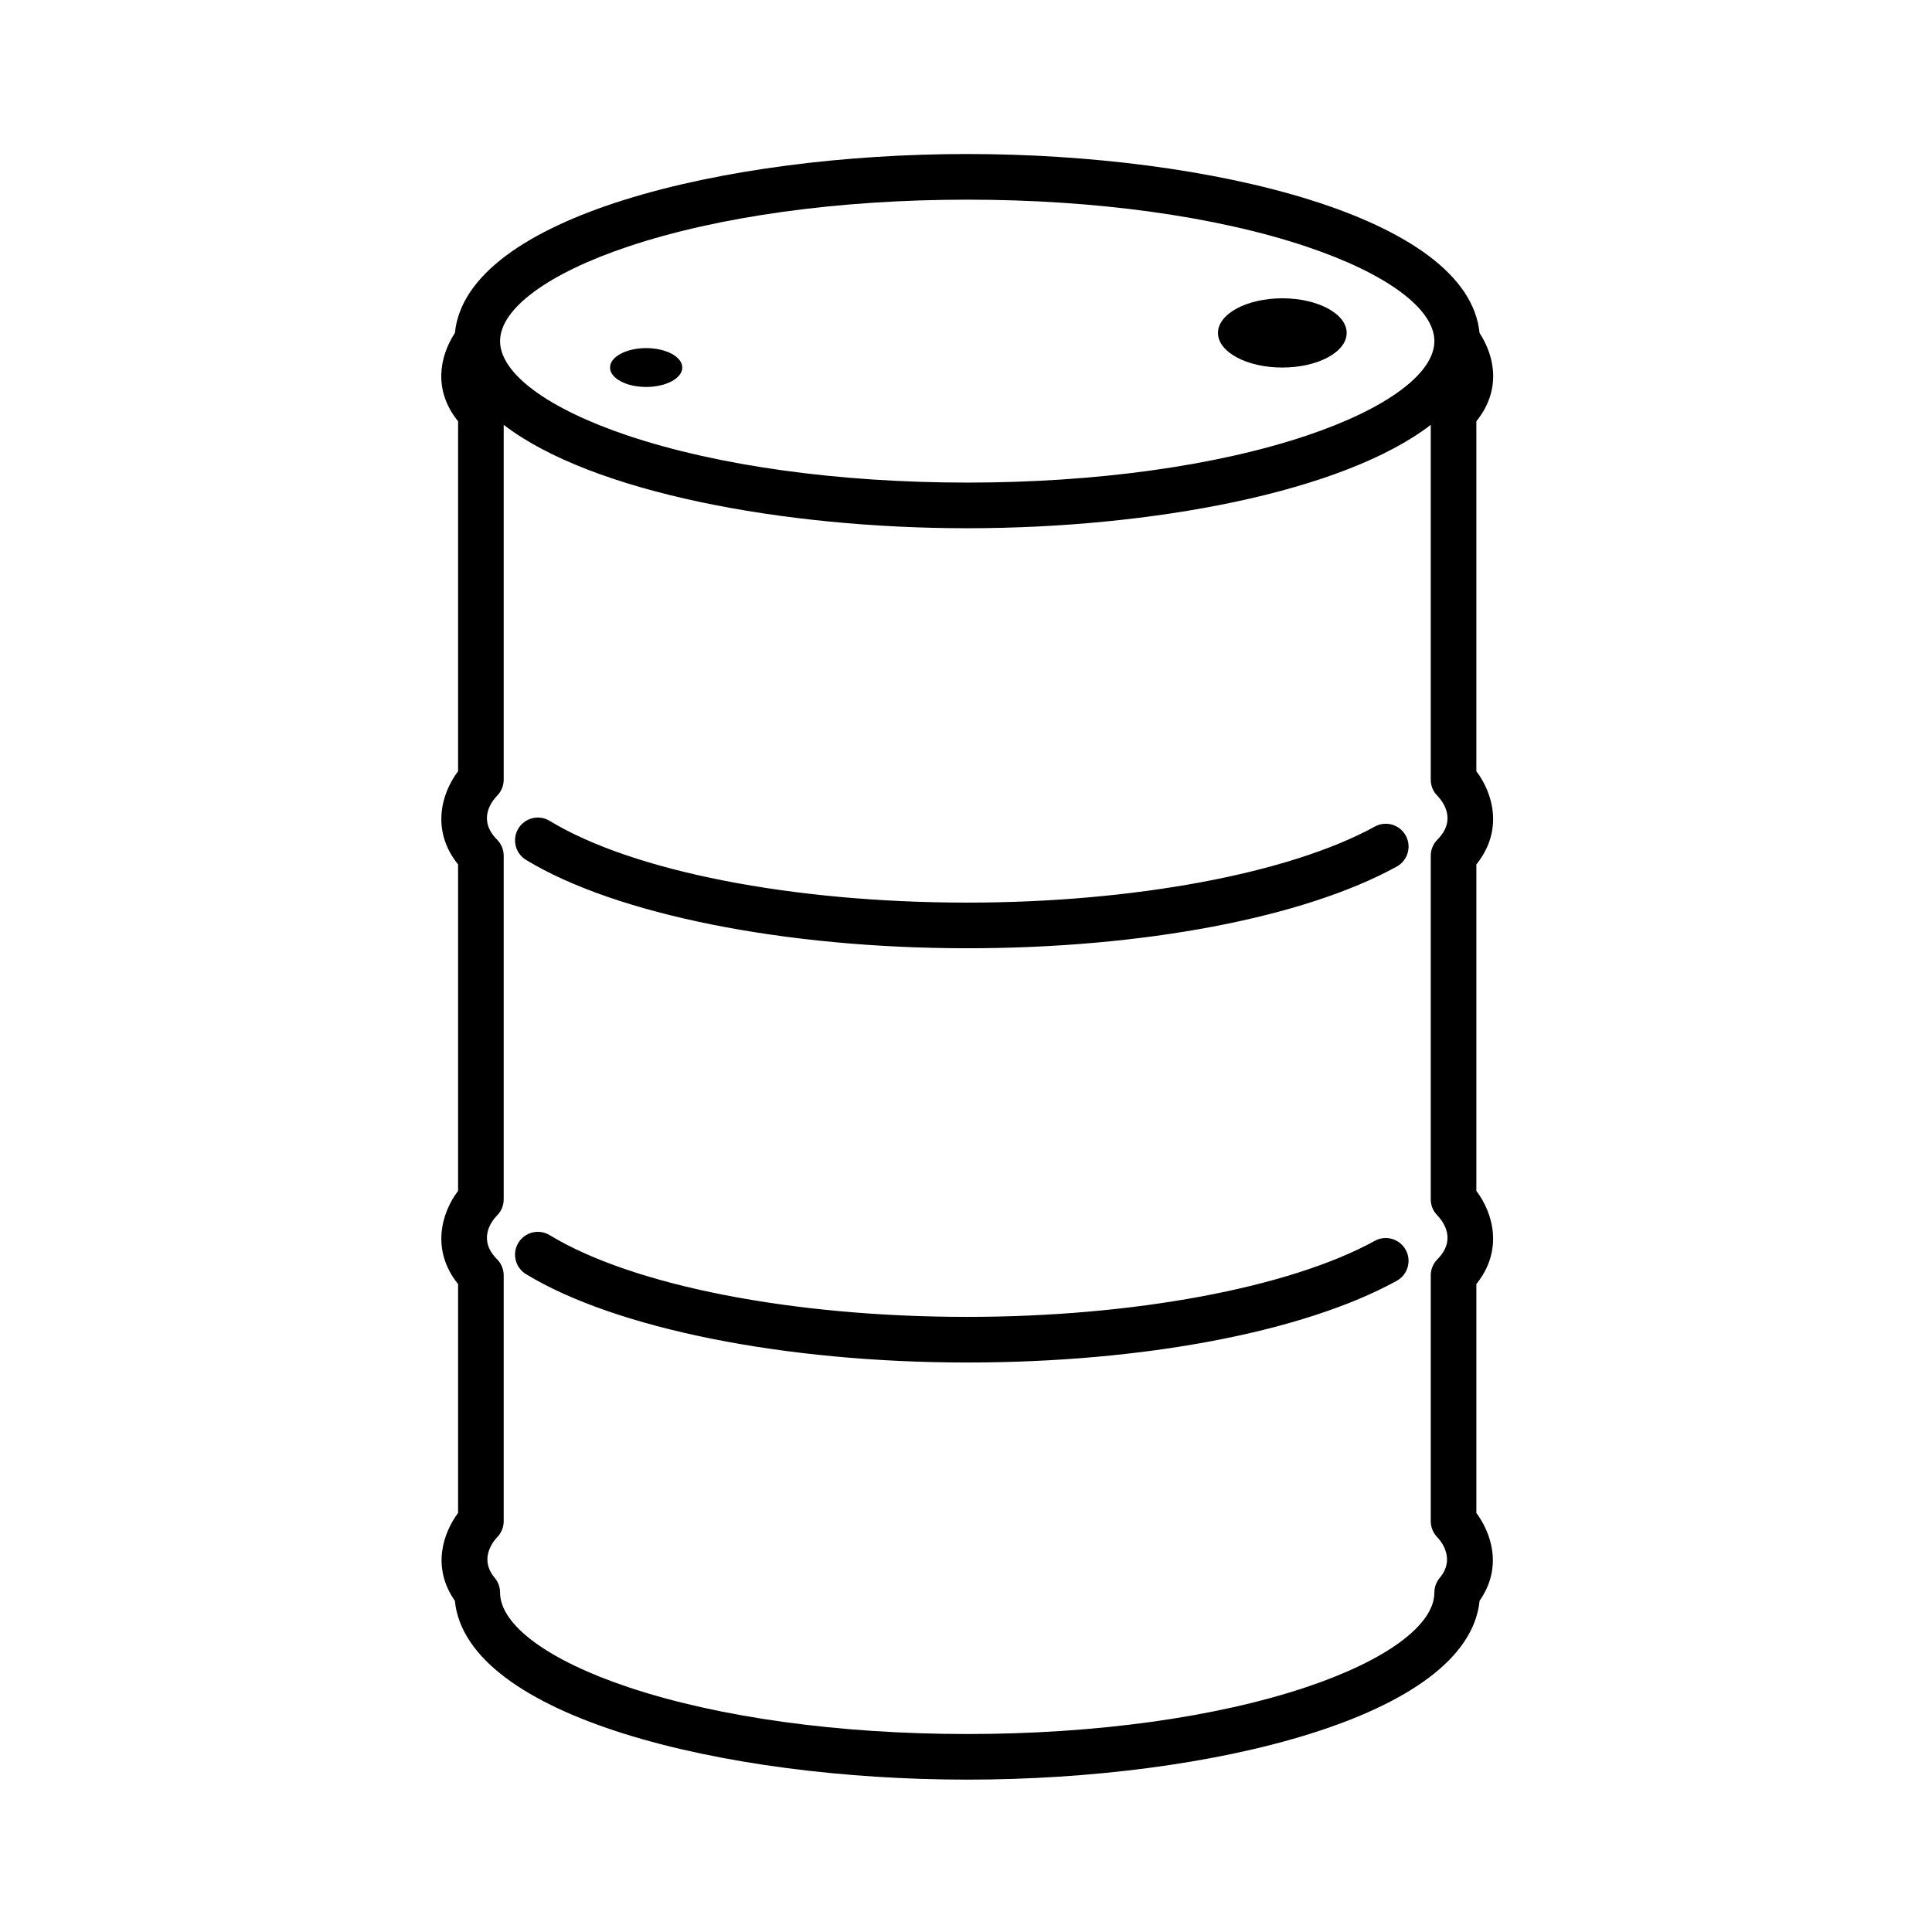 <?xml version="1.0" encoding="UTF-8"?>
<!-- Uploaded to: ICON Repo, www.svgrepo.com, Generator: ICON Repo Mixer Tools -->
<svg fill="#000000" width="800px" height="800px" version="1.1" viewBox="144 144 512 512" xmlns="http://www.w3.org/2000/svg">
 <g>
  <path d="m508.33 472.84c-22.609 12.43-63.996 20.148-108.02 20.148-46.262 0-88.656-8.297-110.63-21.66-2.856-1.734-6.574-0.828-8.309 2.027-1.734 2.852-0.828 6.57 2.023 8.305 23.766 14.445 68.562 23.418 116.91 23.418 46.629 0 89.188-8.09 113.84-21.645 2.926-1.609 3.996-5.285 2.387-8.211-1.613-2.926-5.289-3.992-8.211-2.383z"/>
  <path d="m283.4 371.88c23.762 14.445 68.562 23.418 116.91 23.418 46.629 0 89.184-8.09 113.84-21.645 2.926-1.609 3.996-5.285 2.387-8.211-1.605-2.926-5.285-3.996-8.211-2.387-22.609 12.43-64 20.148-108.02 20.148-46.266 0-88.656-8.301-110.63-21.66-2.852-1.734-6.57-0.828-8.309 2.023-1.727 2.859-0.82 6.578 2.031 8.312z"/>
  <path d="m535.25 348.39v-92.75c6.57-8.117 5.016-17.004 0.844-23.406-3.062-30.816-71.391-47.418-135.77-47.418-64.383 0-132.71 16.602-135.77 47.418-4.172 6.402-5.731 15.289 0.84 23.406v92.75c-4.469 5.887-7.203 15.758 0 24.691v86.516c-4.469 5.887-7.203 15.758 0 24.691v60.656c-3.781 5.086-7.176 14.234-0.852 23.281 3.094 30.805 71.414 47.395 135.78 47.395s132.69-16.594 135.78-47.395c6.324-9.047 2.93-18.195-0.852-23.281v-60.656c7.203-8.934 4.469-18.805 0-24.691v-86.516c7.207-8.934 4.469-18.805 0.004-24.691zm-224.82-139.04c23.922-8.02 55.848-12.438 89.895-12.438s65.973 4.418 89.895 12.438c21.23 7.117 33.906 16.484 33.906 25.051s-12.676 17.934-33.906 25.051c-23.922 8.02-55.848 12.438-89.895 12.438s-65.973-4.418-89.895-12.438c-21.23-7.117-33.906-16.484-33.906-25.051-0.004-8.57 12.672-17.934 33.906-25.051zm214.45 256.7c1.715 1.797 5.148 6.535 0.043 11.672-1.125 1.133-1.758 2.664-1.758 4.262v65.16c0 1.586 0.621 3.109 1.734 4.238 0.535 0.543 5.098 5.469 0.645 10.766-0.914 1.09-1.418 2.469-1.418 3.891 0 8.57-12.676 17.934-33.906 25.055-23.922 8.023-55.848 12.438-89.895 12.438s-65.973-4.418-89.895-12.438c-21.23-7.117-33.906-16.484-33.906-25.055 0-1.422-0.504-2.801-1.418-3.891-4.156-4.941-0.523-9.523 0.645-10.766 1.113-1.129 1.734-2.652 1.734-4.238v-65.16c0-1.598-0.633-3.129-1.758-4.262-5.106-5.137-1.672-9.875 0-11.629 1.18-1.141 1.758-2.688 1.758-4.328v-90.988c0-1.598-0.633-3.129-1.758-4.262-5.106-5.137-1.672-9.875 0-11.629 1.125-1.133 1.758-2.676 1.758-4.273v-94.027c23.301 17.922 74.195 27.402 122.84 27.402 48.645 0 99.539-9.477 122.84-27.398v94.035c0 1.598 0.59 3.086 1.715 4.219 1.715 1.797 5.148 6.535 0.043 11.672-1.125 1.133-1.758 2.664-1.758 4.262v91.055c-0.004 1.598 0.59 3.086 1.715 4.219z"/>
  <path d="m500.88 232.23c0 5.066-7.633 9.172-17.051 9.172s-17.055-4.106-17.055-9.172c0-5.066 7.637-9.176 17.055-9.176s17.051 4.109 17.051 9.176"/>
  <path d="m324.81 241.4c0 2.844-4.285 5.148-9.574 5.148-5.285 0-9.57-2.305-9.57-5.148s4.285-5.148 9.57-5.148c5.289 0 9.574 2.305 9.574 5.148"/>
 </g>
</svg>